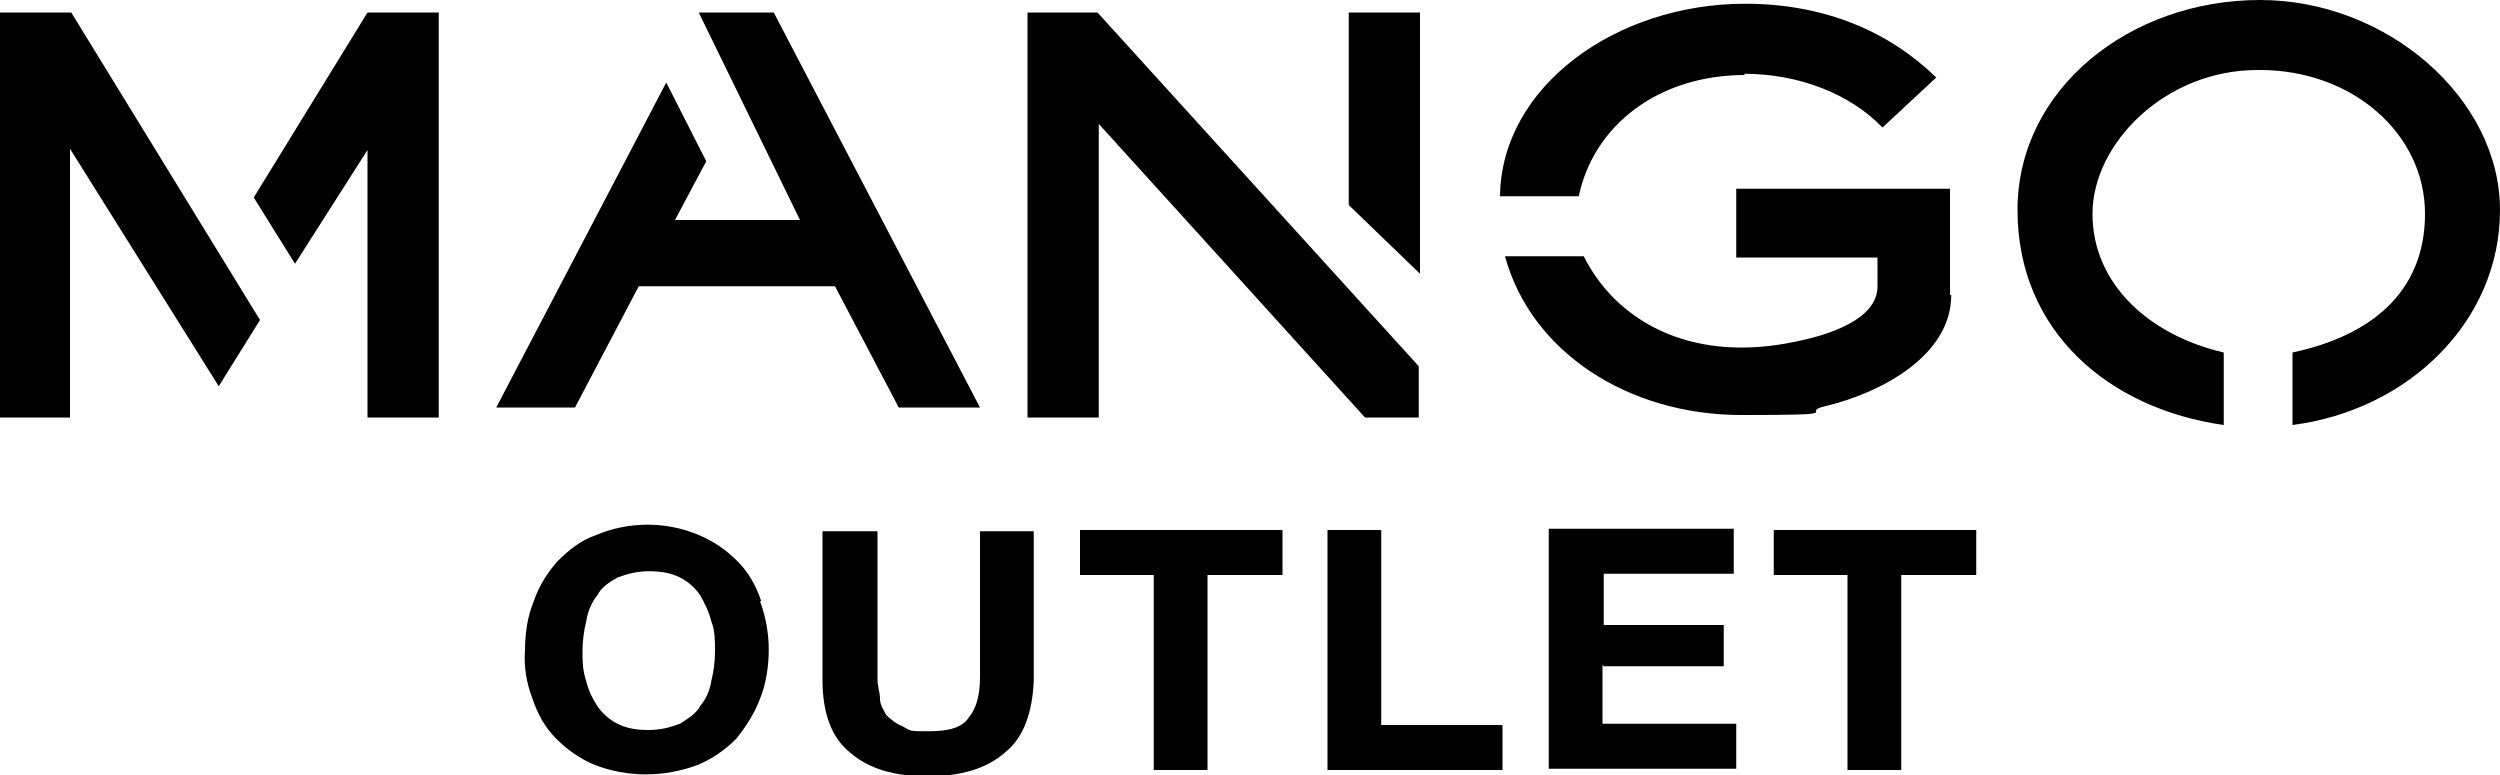<svg xmlns="http://www.w3.org/2000/svg" viewBox="0 0 200 62">
    <title>mango outlet logo</title>
    <path d="M46.2,32.6h-6.5l13.6-26,3.2,6.3-2.5,4.7h10L55.9,1h6l16.5,31.6h-6.5l-5.1-9.7h-15.7l-5.1,9.7ZM60.8,48.1c.5,1.3.7,2.7.7,3.9s-.2,2.7-.7,3.9c-.4,1.1-1.1,2.2-1.9,3.2-.9.9-1.9,1.6-3.1,2.1-2.7,1-5.6,1-8.2,0-1.2-.5-2.2-1.2-3.1-2.1-.9-.9-1.5-2-1.9-3.2-.5-1.3-.7-2.6-.6-3.9,0-1.3.2-2.7.7-3.9.4-1.2,1.1-2.3,1.9-3.2.9-.9,1.9-1.7,3.1-2.1,2.6-1.1,5.6-1.1,8.2,0,1.2.5,2.2,1.2,3.1,2.1.9.9,1.5,2,1.9,3.2ZM57.2,52.1c0-.8,0-1.7-.3-2.4-.2-.8-.5-1.4-.9-2.1-.4-.6-1-1.1-1.6-1.4-.8-.4-1.6-.5-2.5-.5s-1.7.2-2.5.5c-.7.4-1.3.8-1.6,1.4-.5.6-.8,1.4-.9,2.1-.2.8-.3,1.6-.3,2.4s0,1.5.3,2.4c.2.8.5,1.4.9,2,.4.6,1,1.1,1.6,1.4.8.4,1.6.5,2.5.5s1.7-.2,2.5-.5c.6-.4,1.3-.8,1.6-1.4.5-.6.8-1.3.9-2,.2-.8.3-1.6.3-2.4ZM20.3,15.8l3.3,5.3,5.8-9.1v21.4h5.7V1h-5.7l-9.1,14.8ZM113.6,1h-5.7v15.4l5.7,5.5V1ZM87.8,9.8l21.4,23.6h4.3v-4.1L87.8,1h-5.6v32.4h5.7V9.8ZM0,1v32.4h5.6V11.9l11.9,19,3.3-5.3L5.7,1H0ZM139.5,5.9c4.4,0,8.5,1.6,11.1,4.3l4.3-4c-3.7-3.6-8.8-5.9-15.3-5.9-10.3,0-19.5,6.6-19.6,15.4h6.3c1.2-5.7,6.4-9.7,13.3-9.7ZM141.8,46h6v15.6h4.3v-15.6h6v-3.6h-16.2v3.6ZM78.4,54.2c0,1.4-.3,2.5-.9,3.2-.5.8-1.6,1.1-3.2,1.1s-1.4,0-2.1-.4c-.5-.2-.9-.5-1.3-.9-.2-.4-.5-.8-.5-1.3,0-.5-.2-1-.2-1.5v-11.9h-4.4v11.9c0,2.6.7,4.6,2.2,5.8,1.5,1.3,3.5,1.9,6.2,1.9s4.7-.6,6.2-1.9h0c1.5-1.2,2.2-3.2,2.3-5.8v-11.9h-4.3v11.8ZM180.8,0h0C170.4,0,161.4,7.1,161.4,16.8s7.3,15.9,16.5,17.2v-5.8c-6-1.4-10.5-5.5-10.5-11.1s5.8-11.5,13.2-11.5h.2c7.4,0,13.2,5.1,13.2,11.5s-4.5,9.8-10.6,11.1v5.8c9.3-1.2,16.6-8.3,16.6-17.2S191,0,180.8,0ZM156,23.6v-8.5h-17.1v5.5h11.3v2.3c0,2.7-4,3.9-6.4,4.4-1.4.3-2.9.5-4.3.5h-.5c-5.9-.1-10.2-3.1-12.3-7.3h-6.3c2.1,7.7,9.9,12.7,18.9,12.7s4.5-.2,6.7-.7c4.6-1.1,10.1-4.1,10.1-8.9ZM128.3,53.3h9.6v-3.3h-9.6v-4.1h10.4v-3.6h-14.8v19.2h15v-3.6h-10.7v-4.7ZM86.3,46h6v15.6h4.3v-15.6h6v-3.6h-16.2v3.6ZM110.5,42.4h-4.3v19.2h14v-3.6h-9.7v-15.6Z" />
</svg>
